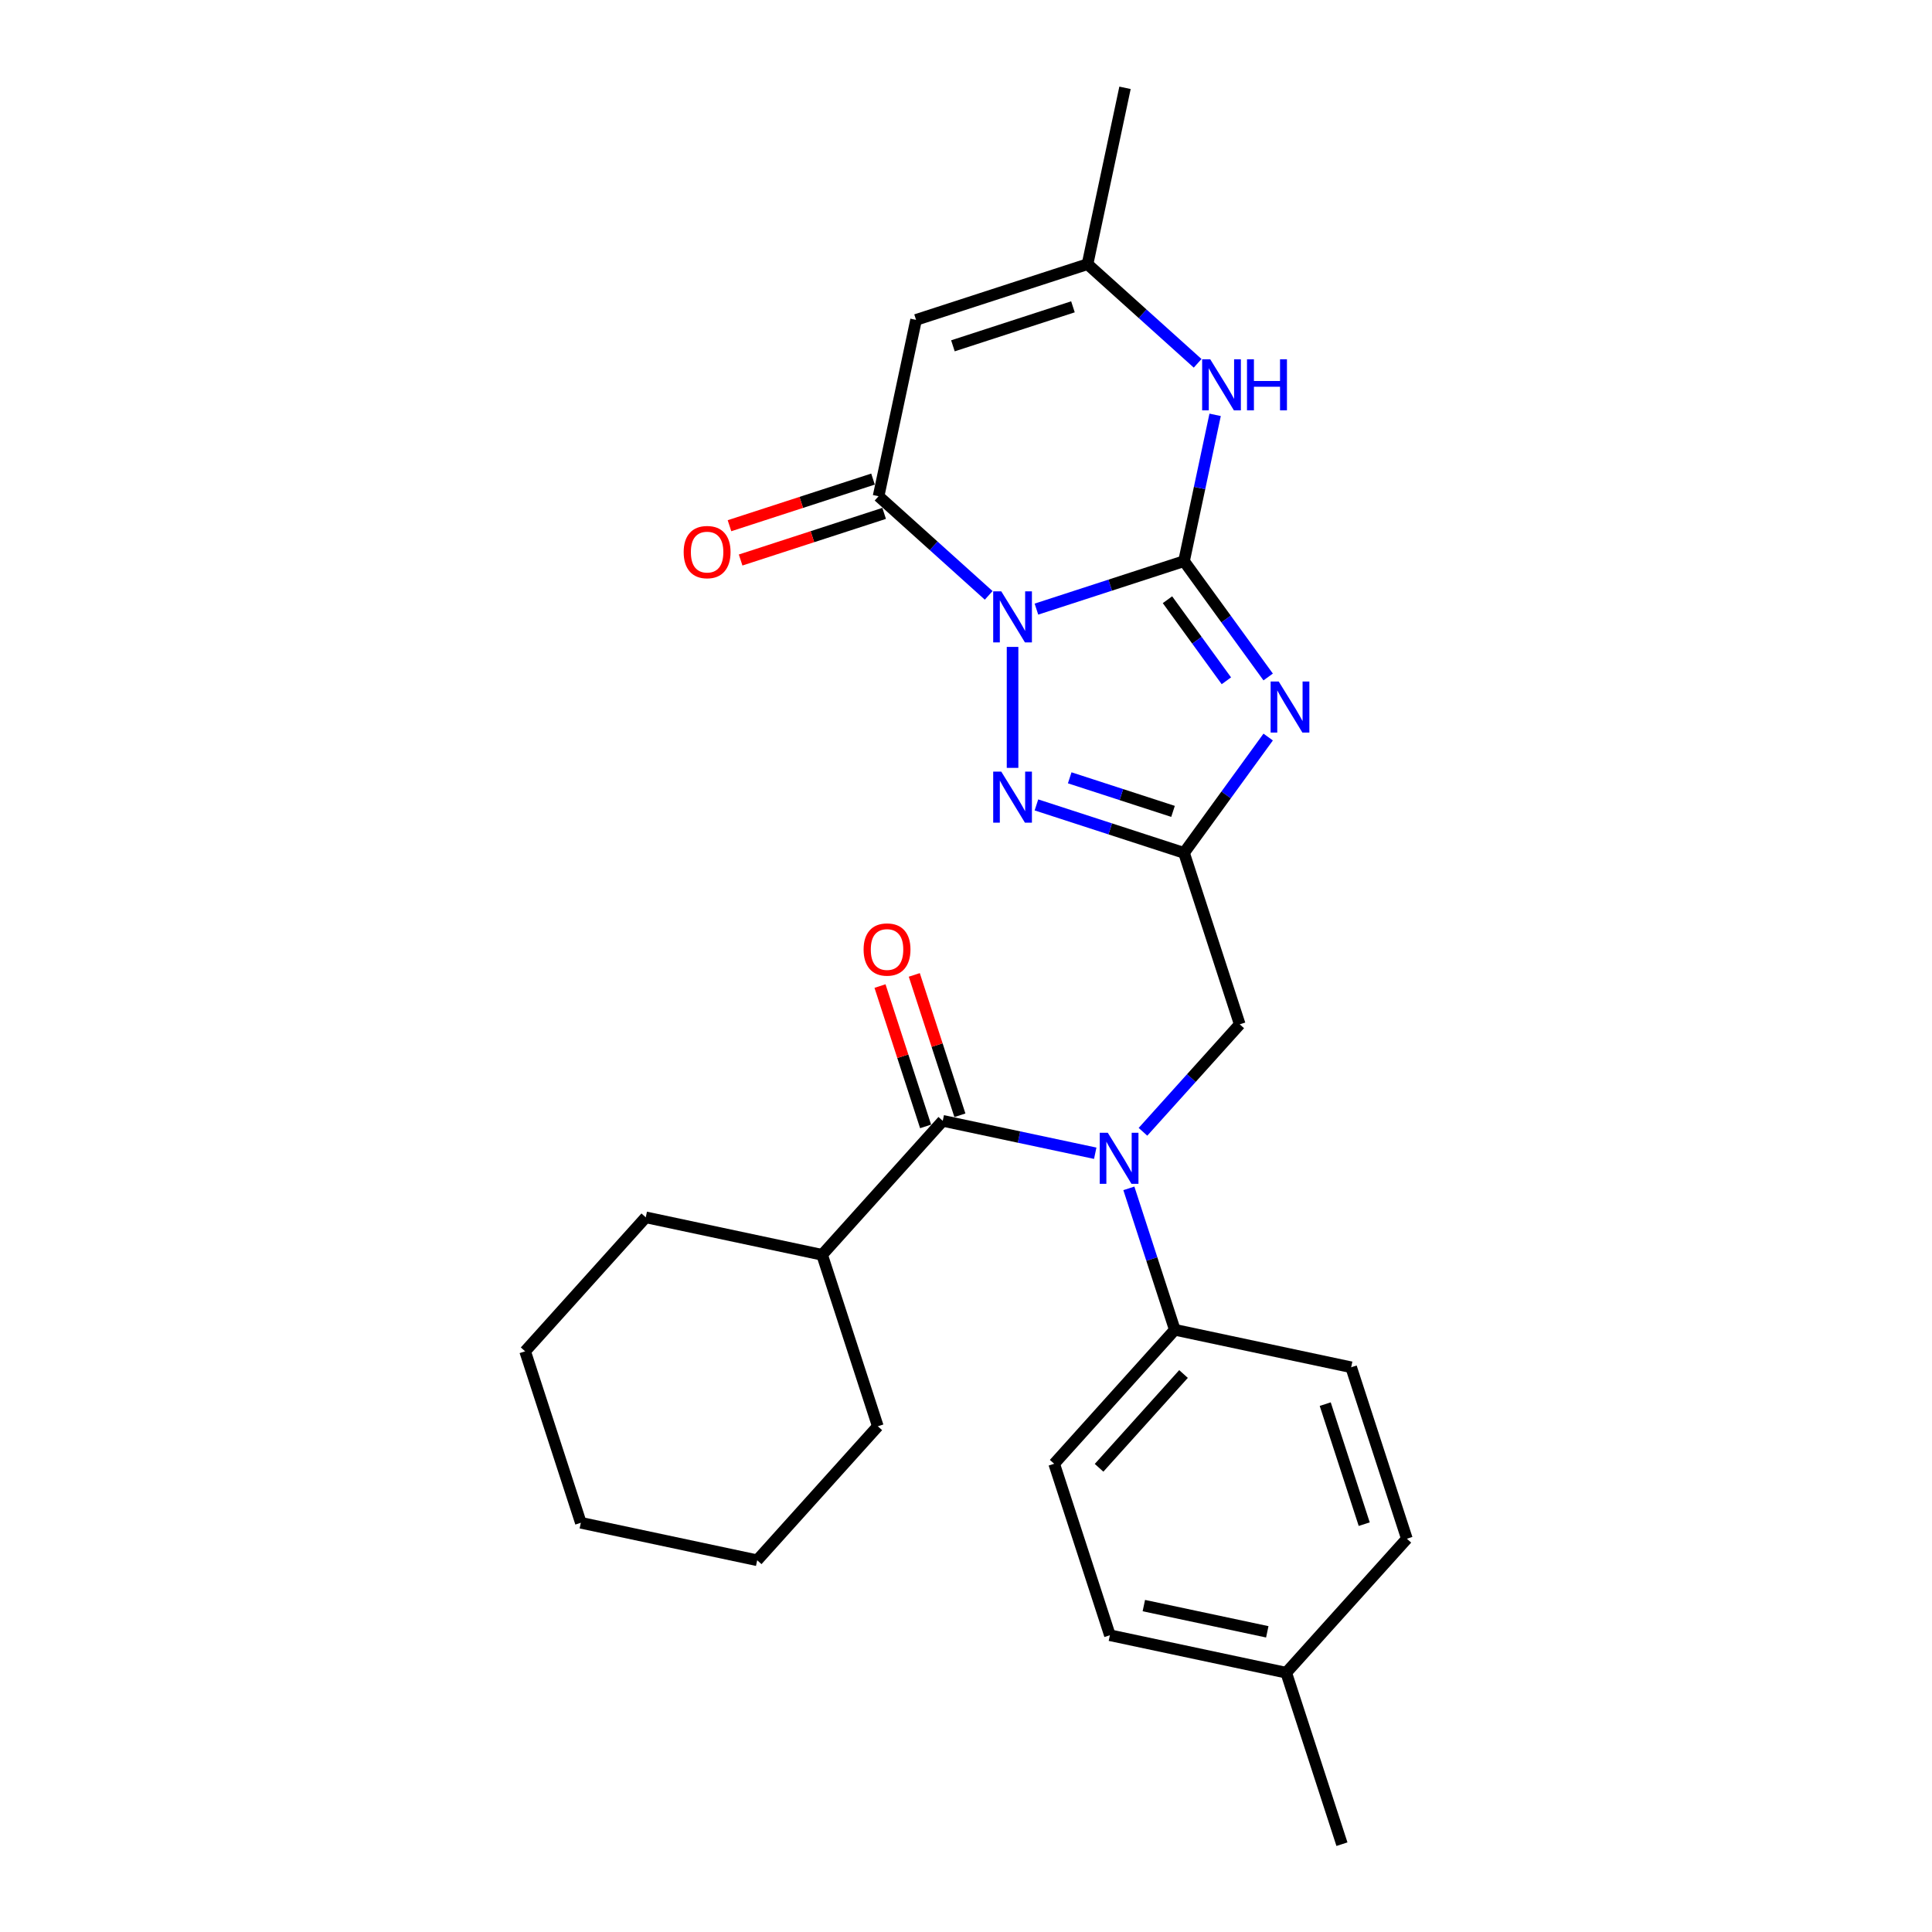 <?xml version='1.0' encoding='iso-8859-1'?>
<svg version='1.1' baseProfile='full'
              xmlns='http://www.w3.org/2000/svg'
                      xmlns:rdkit='http://www.rdkit.org/xml'
                      xmlns:xlink='http://www.w3.org/1999/xlink'
                  xml:space='preserve'
width='1000px' height='1000px' viewBox='0 0 1000 1000'>
<!-- END OF HEADER -->
<rect style='opacity:1.0;fill:#FFFFFF;stroke:none' width='1000' height='1000' x='0' y='0'> </rect>
<path class='bond-0' d='M 536.454,315.276 L 574.652,302.865' style='fill:none;fill-rule:evenodd;stroke:#0000FF;stroke-width:6px;stroke-linecap:butt;stroke-linejoin:miter;stroke-opacity:1' />
<path class='bond-0' d='M 574.652,302.865 L 612.849,290.453' style='fill:none;fill-rule:evenodd;stroke:#000000;stroke-width:6px;stroke-linecap:butt;stroke-linejoin:miter;stroke-opacity:1' />
<path class='bond-3' d='M 524.099,334.837 L 524.099,397.45' style='fill:none;fill-rule:evenodd;stroke:#0000FF;stroke-width:6px;stroke-linecap:butt;stroke-linejoin:miter;stroke-opacity:1' />
<path class='bond-4' d='M 511.744,308.165 L 483.247,282.507' style='fill:none;fill-rule:evenodd;stroke:#0000FF;stroke-width:6px;stroke-linecap:butt;stroke-linejoin:miter;stroke-opacity:1' />
<path class='bond-4' d='M 483.247,282.507 L 454.75,256.848' style='fill:none;fill-rule:evenodd;stroke:#000000;stroke-width:6px;stroke-linecap:butt;stroke-linejoin:miter;stroke-opacity:1' />
<path class='bond-1' d='M 612.849,290.453 L 634.627,320.428' style='fill:none;fill-rule:evenodd;stroke:#000000;stroke-width:6px;stroke-linecap:butt;stroke-linejoin:miter;stroke-opacity:1' />
<path class='bond-1' d='M 634.627,320.428 L 656.405,350.402' style='fill:none;fill-rule:evenodd;stroke:#0000FF;stroke-width:6px;stroke-linecap:butt;stroke-linejoin:miter;stroke-opacity:1' />
<path class='bond-1' d='M 604.283,310.416 L 619.528,331.398' style='fill:none;fill-rule:evenodd;stroke:#000000;stroke-width:6px;stroke-linecap:butt;stroke-linejoin:miter;stroke-opacity:1' />
<path class='bond-1' d='M 619.528,331.398 L 634.772,352.38' style='fill:none;fill-rule:evenodd;stroke:#0000FF;stroke-width:6px;stroke-linecap:butt;stroke-linejoin:miter;stroke-opacity:1' />
<path class='bond-6' d='M 612.849,290.453 L 620.898,252.587' style='fill:none;fill-rule:evenodd;stroke:#000000;stroke-width:6px;stroke-linecap:butt;stroke-linejoin:miter;stroke-opacity:1' />
<path class='bond-6' d='M 620.898,252.587 L 628.947,214.722' style='fill:none;fill-rule:evenodd;stroke:#0000FF;stroke-width:6px;stroke-linecap:butt;stroke-linejoin:miter;stroke-opacity:1' />
<path class='bond-27' d='M 656.405,381.496 L 634.627,411.47' style='fill:none;fill-rule:evenodd;stroke:#0000FF;stroke-width:6px;stroke-linecap:butt;stroke-linejoin:miter;stroke-opacity:1' />
<path class='bond-27' d='M 634.627,411.47 L 612.849,441.445' style='fill:none;fill-rule:evenodd;stroke:#000000;stroke-width:6px;stroke-linecap:butt;stroke-linejoin:miter;stroke-opacity:1' />
<path class='bond-2' d='M 612.849,441.445 L 574.652,429.033' style='fill:none;fill-rule:evenodd;stroke:#000000;stroke-width:6px;stroke-linecap:butt;stroke-linejoin:miter;stroke-opacity:1' />
<path class='bond-2' d='M 574.652,429.033 L 536.454,416.622' style='fill:none;fill-rule:evenodd;stroke:#0000FF;stroke-width:6px;stroke-linecap:butt;stroke-linejoin:miter;stroke-opacity:1' />
<path class='bond-2' d='M 607.157,419.971 L 580.419,411.283' style='fill:none;fill-rule:evenodd;stroke:#000000;stroke-width:6px;stroke-linecap:butt;stroke-linejoin:miter;stroke-opacity:1' />
<path class='bond-2' d='M 580.419,411.283 L 553.681,402.596' style='fill:none;fill-rule:evenodd;stroke:#0000FF;stroke-width:6px;stroke-linecap:butt;stroke-linejoin:miter;stroke-opacity:1' />
<path class='bond-10' d='M 612.849,441.445 L 641.686,530.195' style='fill:none;fill-rule:evenodd;stroke:#000000;stroke-width:6px;stroke-linecap:butt;stroke-linejoin:miter;stroke-opacity:1' />
<path class='bond-5' d='M 454.75,256.848 L 474.152,165.57' style='fill:none;fill-rule:evenodd;stroke:#000000;stroke-width:6px;stroke-linecap:butt;stroke-linejoin:miter;stroke-opacity:1' />
<path class='bond-12' d='M 451.867,247.973 L 414.723,260.042' style='fill:none;fill-rule:evenodd;stroke:#000000;stroke-width:6px;stroke-linecap:butt;stroke-linejoin:miter;stroke-opacity:1' />
<path class='bond-12' d='M 414.723,260.042 L 377.58,272.11' style='fill:none;fill-rule:evenodd;stroke:#FF0000;stroke-width:6px;stroke-linecap:butt;stroke-linejoin:miter;stroke-opacity:1' />
<path class='bond-12' d='M 457.634,265.723 L 420.491,277.792' style='fill:none;fill-rule:evenodd;stroke:#000000;stroke-width:6px;stroke-linecap:butt;stroke-linejoin:miter;stroke-opacity:1' />
<path class='bond-12' d='M 420.491,277.792 L 383.348,289.86' style='fill:none;fill-rule:evenodd;stroke:#FF0000;stroke-width:6px;stroke-linecap:butt;stroke-linejoin:miter;stroke-opacity:1' />
<path class='bond-9' d='M 474.152,165.57 L 562.902,136.733' style='fill:none;fill-rule:evenodd;stroke:#000000;stroke-width:6px;stroke-linecap:butt;stroke-linejoin:miter;stroke-opacity:1' />
<path class='bond-9' d='M 493.232,178.994 L 555.357,158.809' style='fill:none;fill-rule:evenodd;stroke:#000000;stroke-width:6px;stroke-linecap:butt;stroke-linejoin:miter;stroke-opacity:1' />
<path class='bond-28' d='M 619.896,188.05 L 591.399,162.392' style='fill:none;fill-rule:evenodd;stroke:#0000FF;stroke-width:6px;stroke-linecap:butt;stroke-linejoin:miter;stroke-opacity:1' />
<path class='bond-28' d='M 591.399,162.392 L 562.902,136.733' style='fill:none;fill-rule:evenodd;stroke:#000000;stroke-width:6px;stroke-linecap:butt;stroke-linejoin:miter;stroke-opacity:1' />
<path class='bond-7' d='M 591.6,585.822 L 616.643,558.008' style='fill:none;fill-rule:evenodd;stroke:#0000FF;stroke-width:6px;stroke-linecap:butt;stroke-linejoin:miter;stroke-opacity:1' />
<path class='bond-7' d='M 616.643,558.008 L 641.686,530.195' style='fill:none;fill-rule:evenodd;stroke:#000000;stroke-width:6px;stroke-linecap:butt;stroke-linejoin:miter;stroke-opacity:1' />
<path class='bond-8' d='M 566.889,596.917 L 527.427,588.53' style='fill:none;fill-rule:evenodd;stroke:#0000FF;stroke-width:6px;stroke-linecap:butt;stroke-linejoin:miter;stroke-opacity:1' />
<path class='bond-8' d='M 527.427,588.53 L 487.966,580.142' style='fill:none;fill-rule:evenodd;stroke:#000000;stroke-width:6px;stroke-linecap:butt;stroke-linejoin:miter;stroke-opacity:1' />
<path class='bond-11' d='M 584.296,615.09 L 596.188,651.692' style='fill:none;fill-rule:evenodd;stroke:#0000FF;stroke-width:6px;stroke-linecap:butt;stroke-linejoin:miter;stroke-opacity:1' />
<path class='bond-11' d='M 596.188,651.692 L 608.081,688.294' style='fill:none;fill-rule:evenodd;stroke:#000000;stroke-width:6px;stroke-linecap:butt;stroke-linejoin:miter;stroke-opacity:1' />
<path class='bond-13' d='M 496.841,577.258 L 485.039,540.936' style='fill:none;fill-rule:evenodd;stroke:#000000;stroke-width:6px;stroke-linecap:butt;stroke-linejoin:miter;stroke-opacity:1' />
<path class='bond-13' d='M 485.039,540.936 L 473.237,504.614' style='fill:none;fill-rule:evenodd;stroke:#FF0000;stroke-width:6px;stroke-linecap:butt;stroke-linejoin:miter;stroke-opacity:1' />
<path class='bond-13' d='M 479.091,583.025 L 467.289,546.704' style='fill:none;fill-rule:evenodd;stroke:#000000;stroke-width:6px;stroke-linecap:butt;stroke-linejoin:miter;stroke-opacity:1' />
<path class='bond-13' d='M 467.289,546.704 L 455.487,510.382' style='fill:none;fill-rule:evenodd;stroke:#FF0000;stroke-width:6px;stroke-linecap:butt;stroke-linejoin:miter;stroke-opacity:1' />
<path class='bond-14' d='M 487.966,580.142 L 425.524,649.49' style='fill:none;fill-rule:evenodd;stroke:#000000;stroke-width:6px;stroke-linecap:butt;stroke-linejoin:miter;stroke-opacity:1' />
<path class='bond-20' d='M 562.902,136.733 L 582.304,45.455' style='fill:none;fill-rule:evenodd;stroke:#000000;stroke-width:6px;stroke-linecap:butt;stroke-linejoin:miter;stroke-opacity:1' />
<path class='bond-15' d='M 608.081,688.294 L 545.639,757.643' style='fill:none;fill-rule:evenodd;stroke:#000000;stroke-width:6px;stroke-linecap:butt;stroke-linejoin:miter;stroke-opacity:1' />
<path class='bond-15' d='M 612.584,711.185 L 568.875,759.729' style='fill:none;fill-rule:evenodd;stroke:#000000;stroke-width:6px;stroke-linecap:butt;stroke-linejoin:miter;stroke-opacity:1' />
<path class='bond-16' d='M 608.081,688.294 L 699.36,707.696' style='fill:none;fill-rule:evenodd;stroke:#000000;stroke-width:6px;stroke-linecap:butt;stroke-linejoin:miter;stroke-opacity:1' />
<path class='bond-21' d='M 425.524,649.49 L 334.245,630.089' style='fill:none;fill-rule:evenodd;stroke:#000000;stroke-width:6px;stroke-linecap:butt;stroke-linejoin:miter;stroke-opacity:1' />
<path class='bond-22' d='M 425.524,649.49 L 454.361,738.241' style='fill:none;fill-rule:evenodd;stroke:#000000;stroke-width:6px;stroke-linecap:butt;stroke-linejoin:miter;stroke-opacity:1' />
<path class='bond-17' d='M 545.639,757.643 L 574.476,846.393' style='fill:none;fill-rule:evenodd;stroke:#000000;stroke-width:6px;stroke-linecap:butt;stroke-linejoin:miter;stroke-opacity:1' />
<path class='bond-18' d='M 699.36,707.696 L 728.196,796.446' style='fill:none;fill-rule:evenodd;stroke:#000000;stroke-width:6px;stroke-linecap:butt;stroke-linejoin:miter;stroke-opacity:1' />
<path class='bond-18' d='M 685.935,726.776 L 706.121,788.901' style='fill:none;fill-rule:evenodd;stroke:#000000;stroke-width:6px;stroke-linecap:butt;stroke-linejoin:miter;stroke-opacity:1' />
<path class='bond-29' d='M 574.476,846.393 L 665.755,865.795' style='fill:none;fill-rule:evenodd;stroke:#000000;stroke-width:6px;stroke-linecap:butt;stroke-linejoin:miter;stroke-opacity:1' />
<path class='bond-29' d='M 592.048,831.048 L 655.943,844.629' style='fill:none;fill-rule:evenodd;stroke:#000000;stroke-width:6px;stroke-linecap:butt;stroke-linejoin:miter;stroke-opacity:1' />
<path class='bond-19' d='M 728.196,796.446 L 665.755,865.795' style='fill:none;fill-rule:evenodd;stroke:#000000;stroke-width:6px;stroke-linecap:butt;stroke-linejoin:miter;stroke-opacity:1' />
<path class='bond-23' d='M 665.755,865.795 L 694.591,954.545' style='fill:none;fill-rule:evenodd;stroke:#000000;stroke-width:6px;stroke-linecap:butt;stroke-linejoin:miter;stroke-opacity:1' />
<path class='bond-25' d='M 334.245,630.089 L 271.804,699.437' style='fill:none;fill-rule:evenodd;stroke:#000000;stroke-width:6px;stroke-linecap:butt;stroke-linejoin:miter;stroke-opacity:1' />
<path class='bond-24' d='M 454.361,738.241 L 391.919,807.589' style='fill:none;fill-rule:evenodd;stroke:#000000;stroke-width:6px;stroke-linecap:butt;stroke-linejoin:miter;stroke-opacity:1' />
<path class='bond-26' d='M 391.919,807.589 L 300.64,788.188' style='fill:none;fill-rule:evenodd;stroke:#000000;stroke-width:6px;stroke-linecap:butt;stroke-linejoin:miter;stroke-opacity:1' />
<path class='bond-30' d='M 271.804,699.437 L 300.64,788.188' style='fill:none;fill-rule:evenodd;stroke:#000000;stroke-width:6px;stroke-linecap:butt;stroke-linejoin:miter;stroke-opacity:1' />
<path  class='atom-0' d='M 518.257 306.076
L 526.917 320.074
Q 527.776 321.455, 529.157 323.956
Q 530.538 326.457, 530.612 326.606
L 530.612 306.076
L 534.121 306.076
L 534.121 332.504
L 530.5 332.504
L 521.206 317.2
Q 520.123 315.408, 518.966 313.355
Q 517.847 311.302, 517.511 310.668
L 517.511 332.504
L 514.076 332.504
L 514.076 306.076
L 518.257 306.076
' fill='#0000FF'/>
<path  class='atom-2' d='M 661.858 352.735
L 670.518 366.733
Q 671.377 368.114, 672.758 370.615
Q 674.139 373.116, 674.214 373.265
L 674.214 352.735
L 677.722 352.735
L 677.722 379.163
L 674.102 379.163
L 664.807 363.859
Q 663.725 362.067, 662.568 360.014
Q 661.448 357.961, 661.112 357.326
L 661.112 379.163
L 657.678 379.163
L 657.678 352.735
L 661.858 352.735
' fill='#0000FF'/>
<path  class='atom-4' d='M 518.257 399.394
L 526.917 413.392
Q 527.776 414.773, 529.157 417.274
Q 530.538 419.775, 530.612 419.924
L 530.612 399.394
L 534.121 399.394
L 534.121 425.822
L 530.5 425.822
L 521.206 410.518
Q 520.123 408.726, 518.966 406.673
Q 517.847 404.62, 517.511 403.985
L 517.511 425.822
L 514.076 425.822
L 514.076 399.394
L 518.257 399.394
' fill='#0000FF'/>
<path  class='atom-7' d='M 626.409 185.961
L 635.069 199.959
Q 635.928 201.34, 637.309 203.841
Q 638.69 206.342, 638.765 206.491
L 638.765 185.961
L 642.273 185.961
L 642.273 212.389
L 638.653 212.389
L 629.358 197.085
Q 628.276 195.293, 627.119 193.24
Q 625.999 191.187, 625.663 190.552
L 625.663 212.389
L 622.229 212.389
L 622.229 185.961
L 626.409 185.961
' fill='#0000FF'/>
<path  class='atom-7' d='M 645.446 185.961
L 649.03 185.961
L 649.03 197.196
L 662.542 197.196
L 662.542 185.961
L 666.125 185.961
L 666.125 212.389
L 662.542 212.389
L 662.542 200.183
L 649.03 200.183
L 649.03 212.389
L 645.446 212.389
L 645.446 185.961
' fill='#0000FF'/>
<path  class='atom-8' d='M 573.403 586.33
L 582.062 600.328
Q 582.921 601.709, 584.302 604.21
Q 585.683 606.71, 585.758 606.86
L 585.758 586.33
L 589.267 586.33
L 589.267 612.757
L 585.646 612.757
L 576.351 597.453
Q 575.269 595.662, 574.112 593.609
Q 572.992 591.556, 572.656 590.921
L 572.656 612.757
L 569.222 612.757
L 569.222 586.33
L 573.403 586.33
' fill='#0000FF'/>
<path  class='atom-13' d='M 353.868 285.76
Q 353.868 279.414, 357.004 275.868
Q 360.139 272.322, 366 272.322
Q 371.86 272.322, 374.996 275.868
Q 378.131 279.414, 378.131 285.76
Q 378.131 292.18, 374.958 295.838
Q 371.785 299.459, 366 299.459
Q 360.177 299.459, 357.004 295.838
Q 353.868 292.217, 353.868 285.76
M 366 296.473
Q 370.031 296.473, 372.196 293.785
Q 374.398 291.06, 374.398 285.76
Q 374.398 280.571, 372.196 277.958
Q 370.031 275.308, 366 275.308
Q 361.968 275.308, 359.766 277.921
Q 357.601 280.534, 357.601 285.76
Q 357.601 291.098, 359.766 293.785
Q 361.968 296.473, 366 296.473
' fill='#FF0000'/>
<path  class='atom-14' d='M 446.998 491.466
Q 446.998 485.12, 450.133 481.574
Q 453.269 478.028, 459.129 478.028
Q 464.989 478.028, 468.125 481.574
Q 471.26 485.12, 471.26 491.466
Q 471.26 497.886, 468.087 501.544
Q 464.915 505.165, 459.129 505.165
Q 453.306 505.165, 450.133 501.544
Q 446.998 497.924, 446.998 491.466
M 459.129 502.179
Q 463.16 502.179, 465.325 499.491
Q 467.528 496.766, 467.528 491.466
Q 467.528 486.278, 465.325 483.665
Q 463.16 481.014, 459.129 481.014
Q 455.098 481.014, 452.895 483.627
Q 450.73 486.24, 450.73 491.466
Q 450.73 496.804, 452.895 499.491
Q 455.098 502.179, 459.129 502.179
' fill='#FF0000'/>
</svg>
